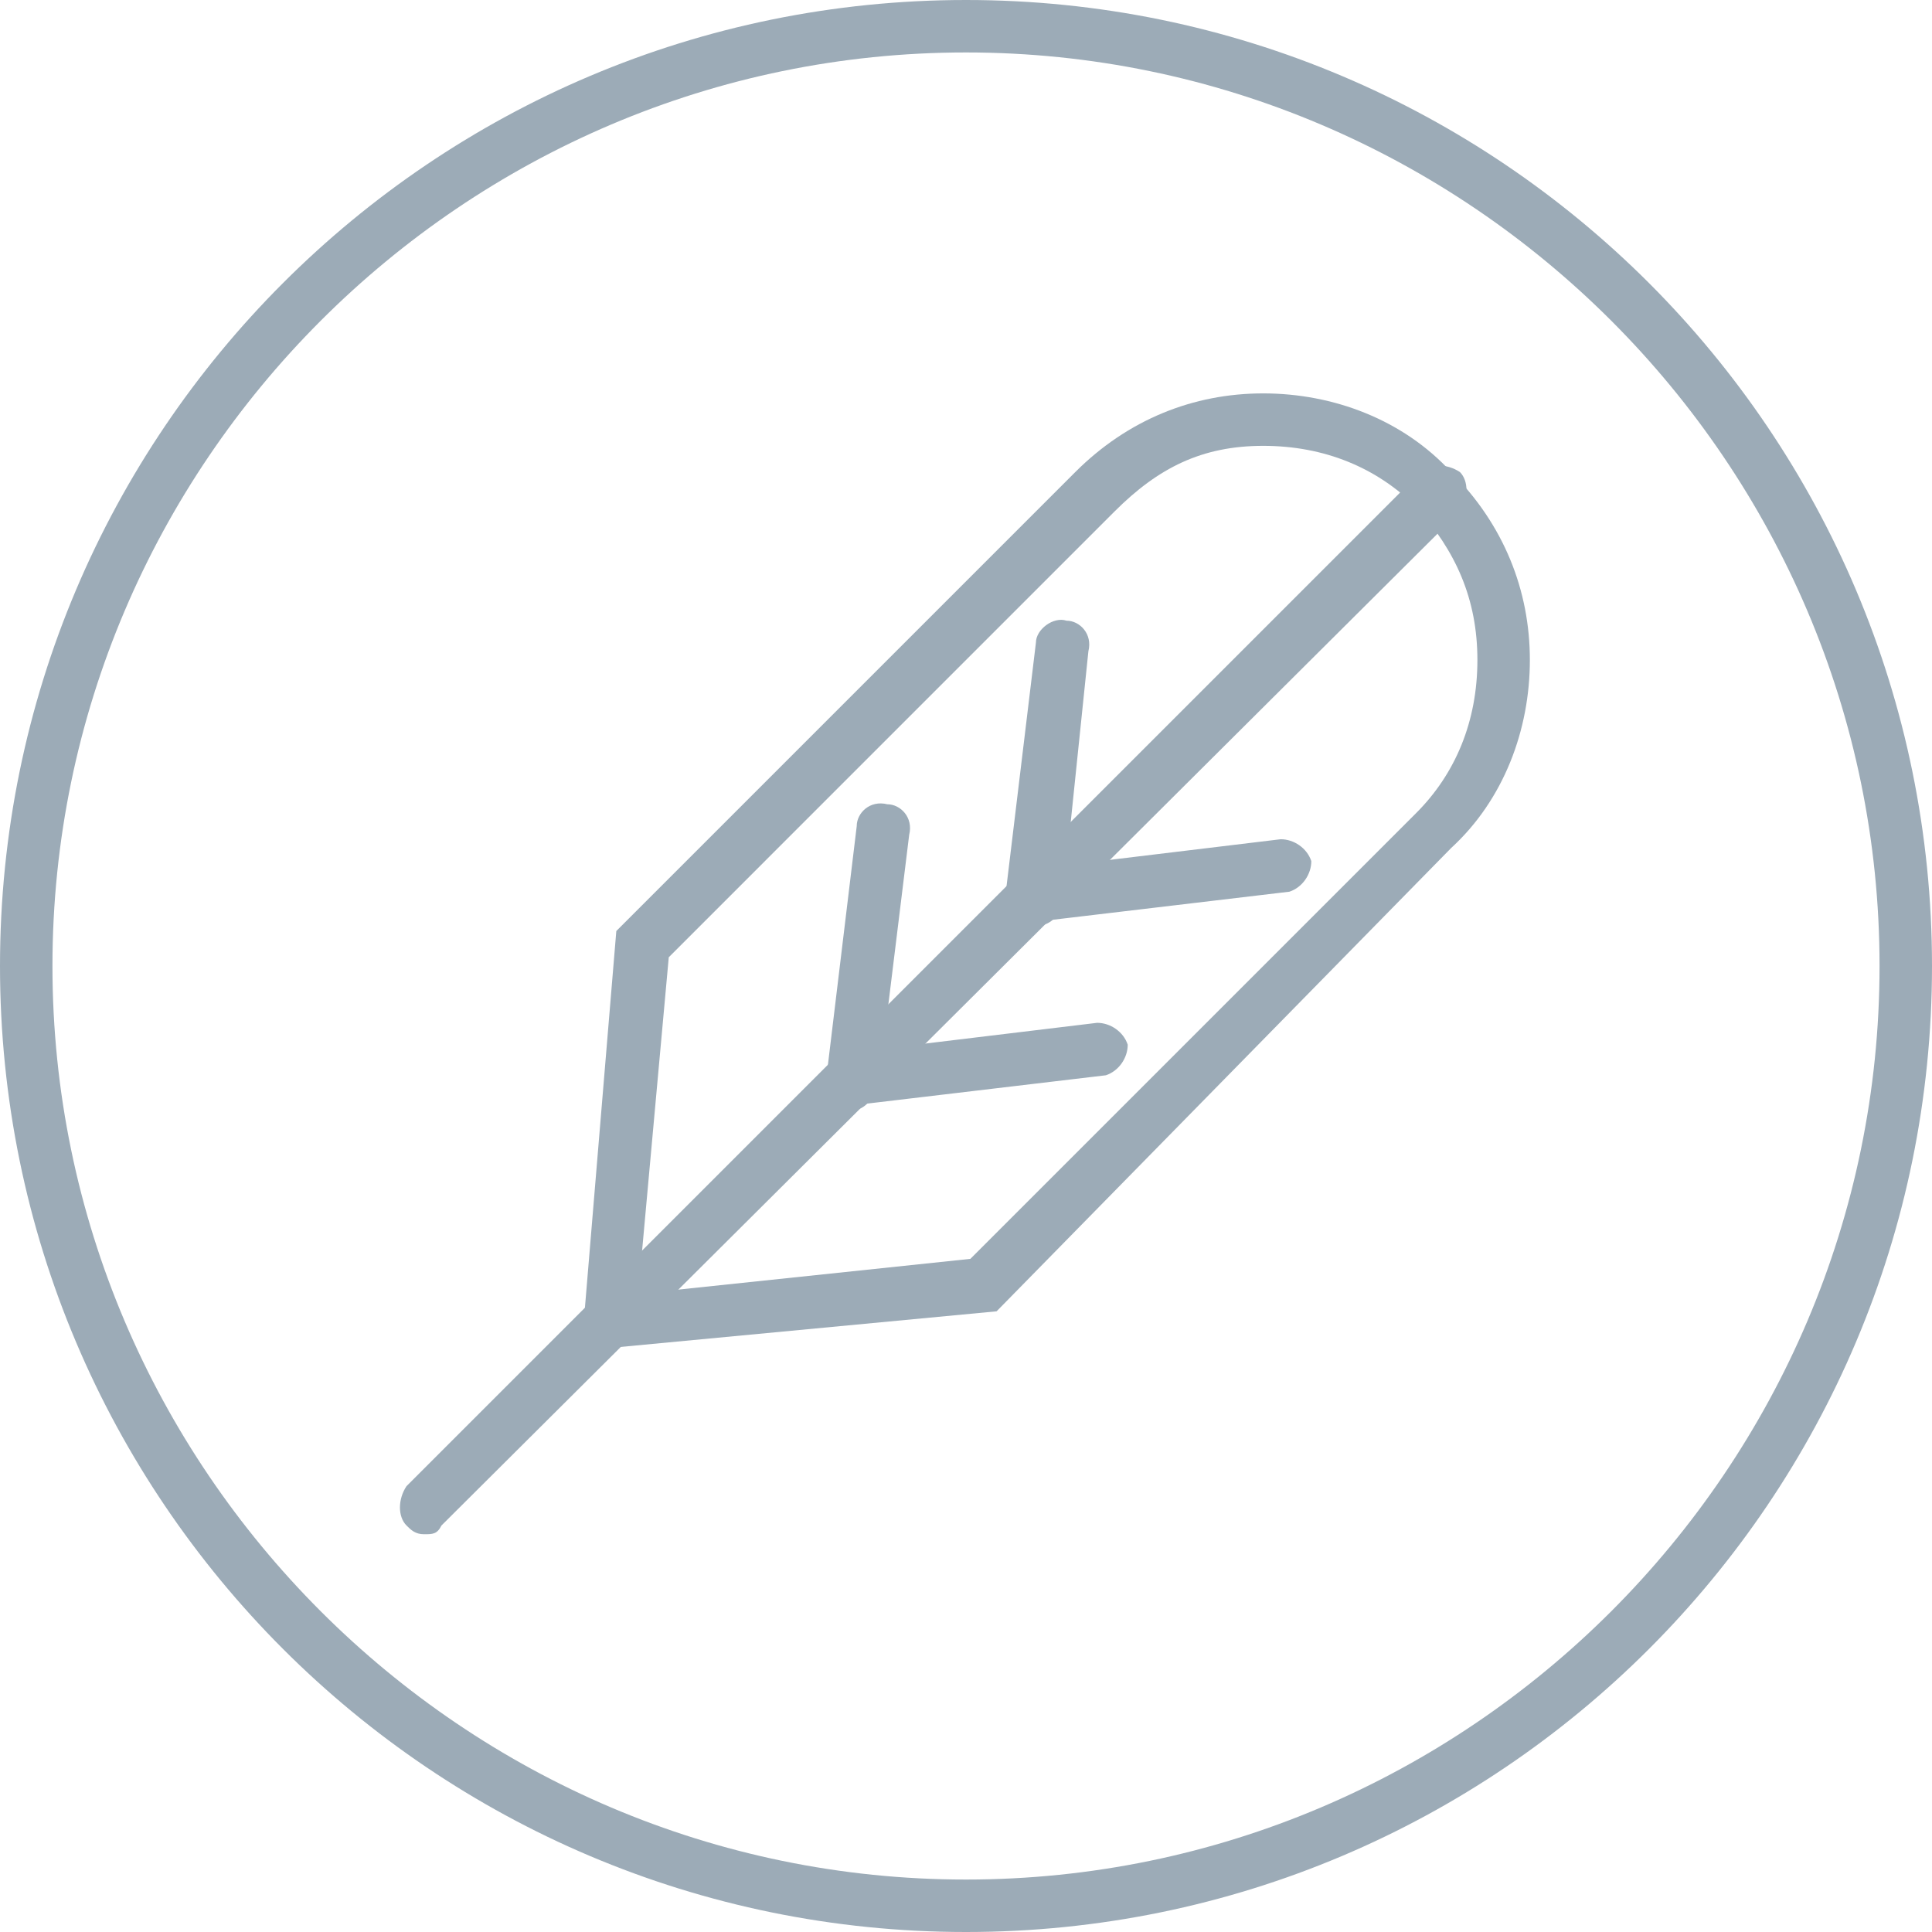 <?xml version="1.0" encoding="utf-8"?>
<!-- Generator: Adobe Illustrator 22.0.1, SVG Export Plug-In . SVG Version: 6.00 Build 0)  -->
<svg version="1.1" id="Layer_1" xmlns="http://www.w3.org/2000/svg" xmlns:xlink="http://www.w3.org/1999/xlink" x="0px" y="0px"
	 viewBox="0 0 44.2 44.2" style="enable-background:new 0 0 44.2 44.2;" xml:space="preserve">
<g id="чувствителна">
	<g>
		<path style="fill:#9CABB7;" d="M9.7,35.1c-0.2,0-0.3-0.1-0.4-0.2c-0.2-0.2-0.2-0.6,0-0.9l23.2-23.2c0.2-0.2,0.6-0.2,0.9,0
			c0.2,0.2,0.2,0.6,0,0.9L10.1,34.9C10,35.1,9.9,35.1,9.7,35.1"/>
		<path style="fill:#9CABB7;" d="M19.5,25.4C19.4,25.4,19.4,25.4,19.5,25.4c-0.4,0-0.7-0.4-0.6-0.7l0.7-5.8c0-0.3,0.3-0.6,0.7-0.5
			c0.3,0,0.6,0.3,0.5,0.7l-0.7,5.7C20,25.1,19.8,25.4,19.5,25.4"/>
		<path style="fill:#9CABB7;" d="M19.4,25.3c-0.3,0-0.6-0.2-0.6-0.5s0.2-0.6,0.5-0.7l5.8-0.7c0.3,0,0.6,0.2,0.7,0.5
			c0,0.3-0.2,0.6-0.5,0.7L19.4,25.3L19.4,25.3"/>
		<path style="fill:#9CABB7;" d="M23.6,21.2L23.6,21.2c-0.4,0-0.7-0.4-0.6-0.7l0.7-5.8c0-0.3,0.4-0.6,0.7-0.5c0.3,0,0.6,0.3,0.5,0.7
			l-0.6,5.8C24.2,21,24,21.2,23.6,21.2"/>
		<path style="fill:#9CABB7;" d="M23.6,21.1c-0.3,0-0.6-0.2-0.6-0.5s0.2-0.6,0.5-0.7l5.8-0.7c0.3,0,0.6,0.2,0.7,0.5
			c0,0.3-0.2,0.6-0.5,0.7L23.6,21.1L23.6,21.1"/>
		<path style="fill:#9CABB7;" d="M22.5,29.4L22.5,29.4L22.5,29.4z M15.3,21.9l-0.7,7.7l7.6-0.8l10.2-10.2c0.9-0.9,1.4-2.1,1.4-3.5
			s-0.5-2.5-1.4-3.5c-0.9-0.9-2.1-1.4-3.5-1.4s-2.4,0.5-3.4,1.5L15.3,21.9z M13.3,30.9l0.8-9.6l10.5-10.5C25.8,9.6,27.3,9,28.9,9
			s3.2,0.6,4.3,1.8c1.2,1.2,1.8,2.7,1.8,4.3s-0.6,3.2-1.8,4.3L22.8,30L13.3,30.9z"/>
		<path style="fill:#9CABB7;" d="M22.1,1.2c-11.5,0-20.9,9.4-20.9,20.9S10.6,43,22.1,43S43,33.6,43,22.1S33.6,1.2,22.1,1.2
			 M22.1,44.2C9.9,44.2,0,34.3,0,22.1S9.9,0,22.1,0s22.1,9.9,22.1,22.1S34.3,44.2,22.1,44.2"/>
	</g>
</g>
</svg>
